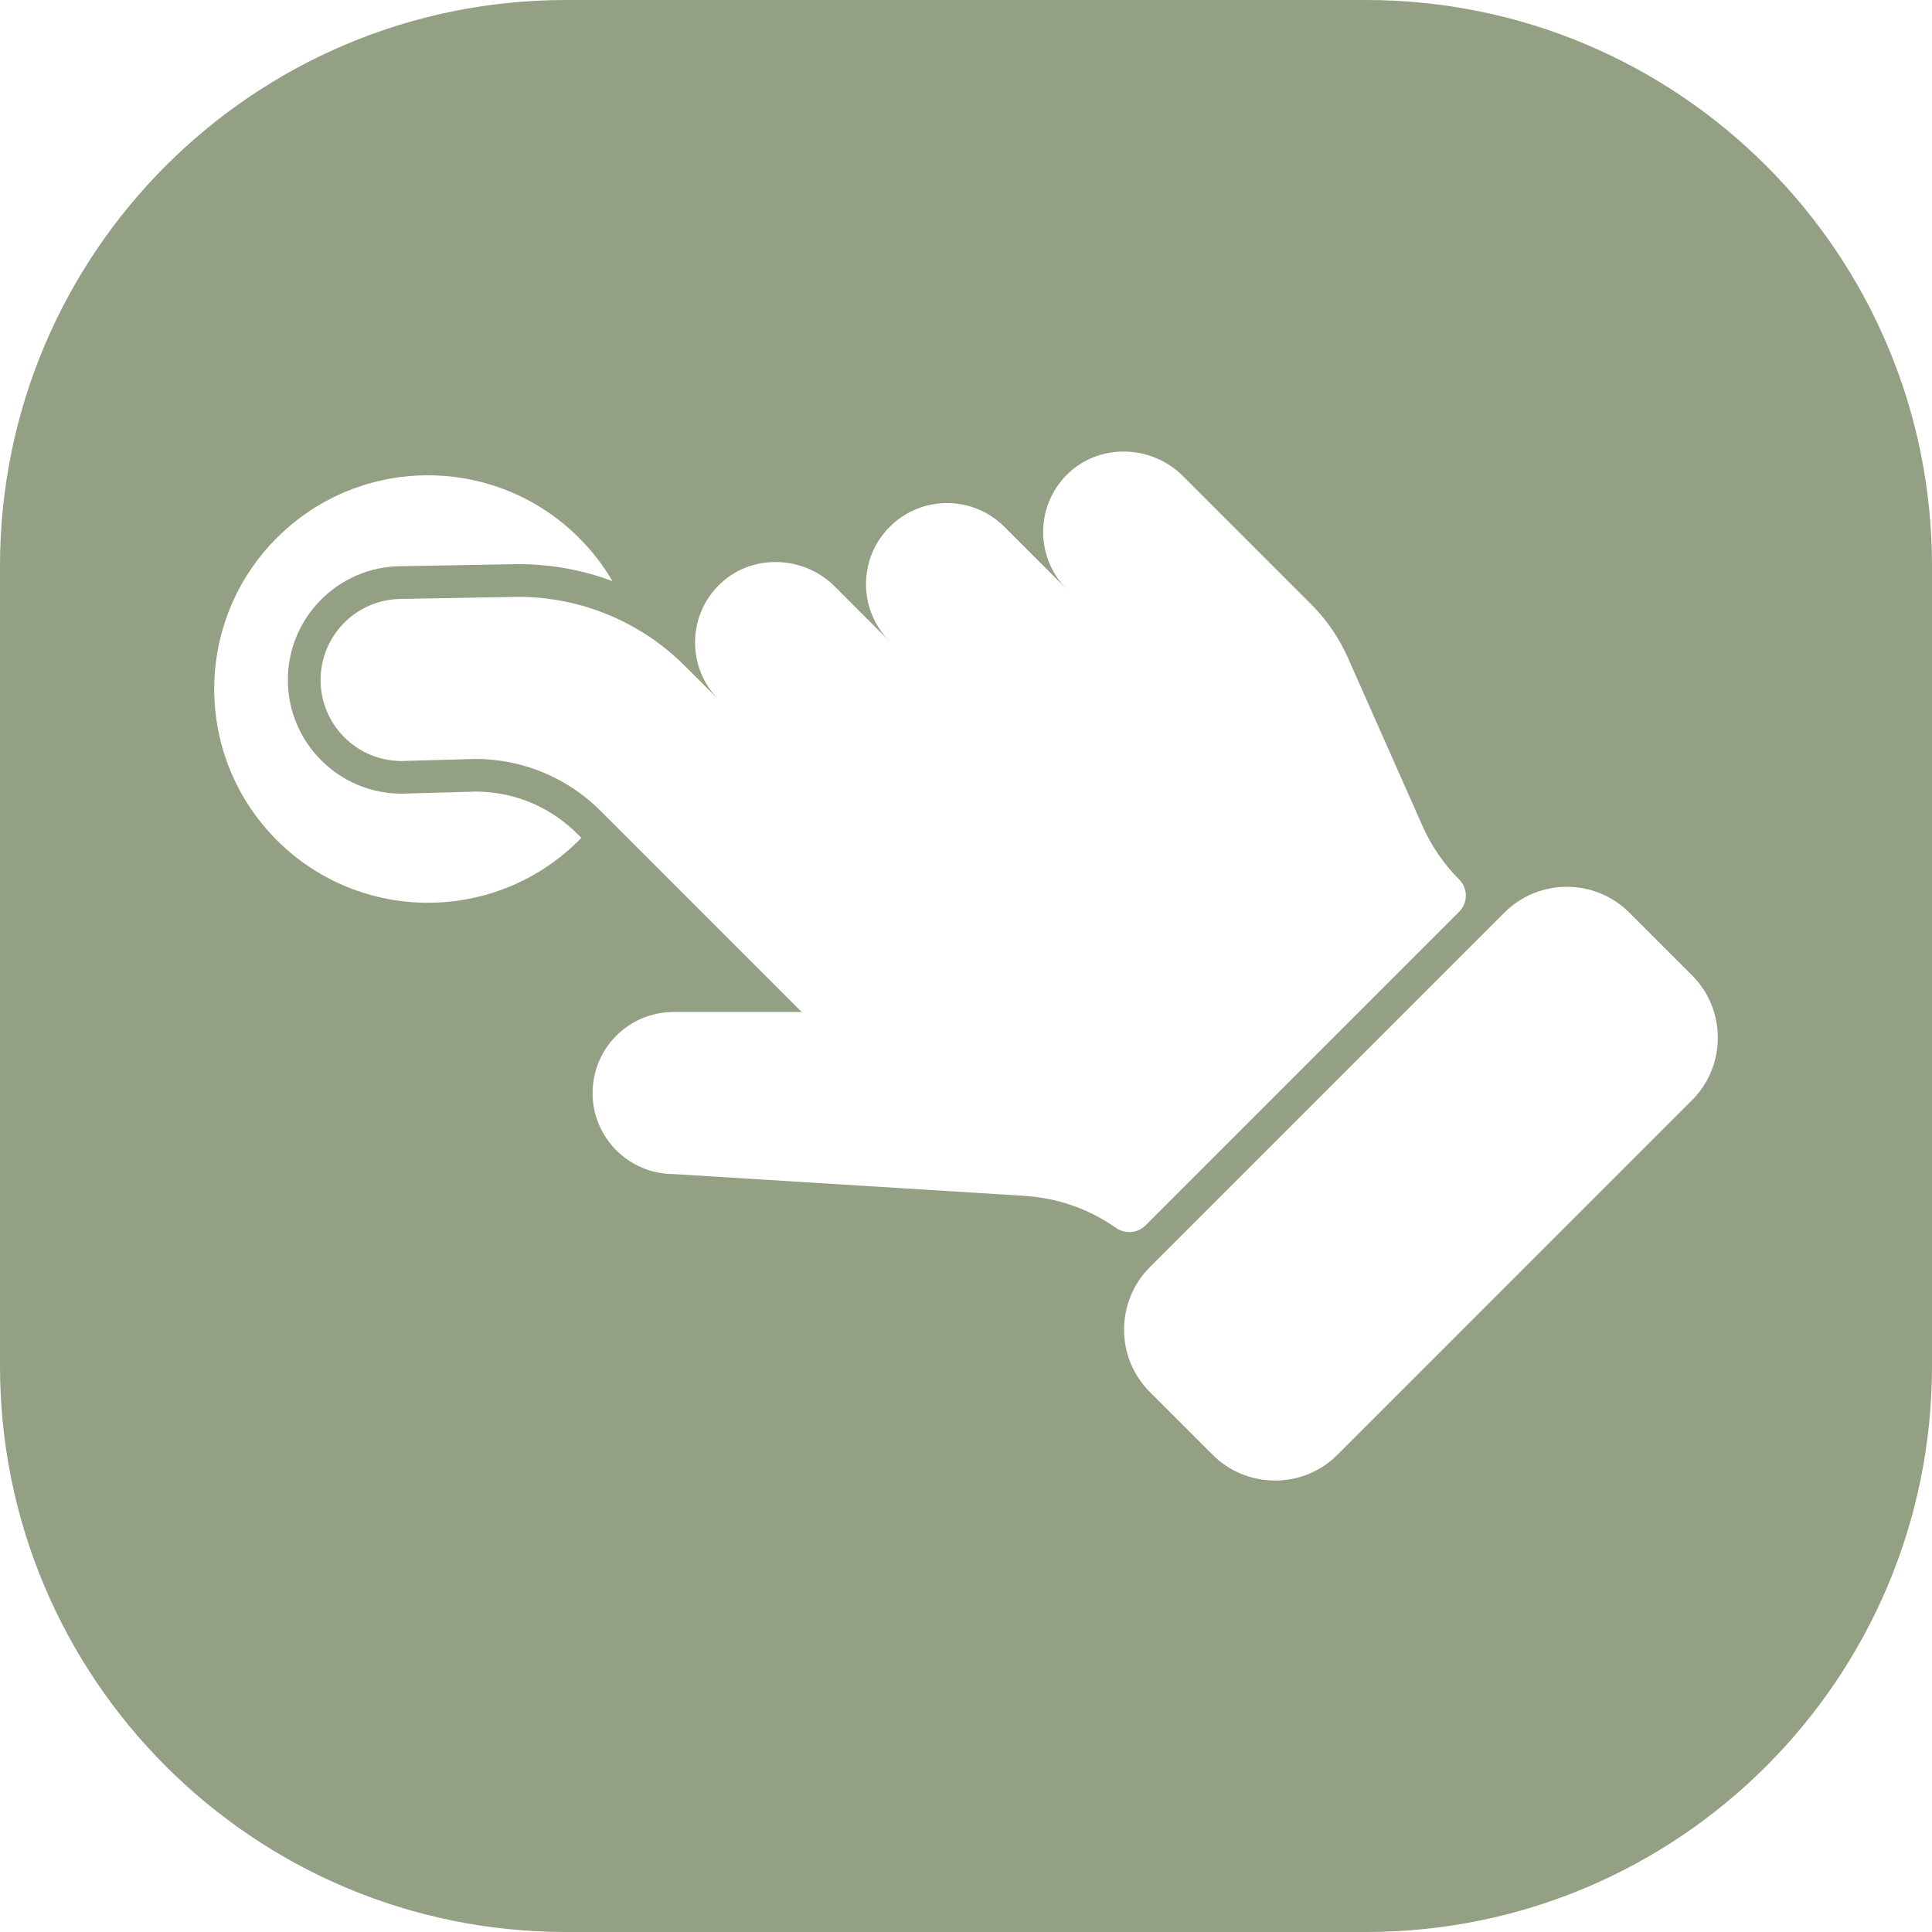 <?xml version="1.0" encoding="UTF-8"?> <svg xmlns="http://www.w3.org/2000/svg" width="512" height="512" viewBox="0 0 512 512" fill="none"><g clip-path="url(#clip0_82_100)"><path d="M362 0H150C67.16 0 0 67.16 0 150V362C0 444.84 67.16 512 150 512H362C444.84 512 512 444.84 512 362V150C512 67.16 444.84 0 362 0ZM153.46 222.65C131.34 244.77 95.48 244.77 73.36 222.65C51.24 200.53 51.24 164.67 73.36 142.55C95.48 120.43 131.34 120.43 153.46 142.55C156.97 146.06 159.92 149.92 162.31 154.01C154.42 151.05 145.99 149.5 137.31 149.5C137.26 149.5 106.34 150.05 106.34 150.05C89.76 150.09 76.28 163.6 76.28 180.19C76.28 196.78 89.8 210.33 106.42 210.33H106.66L126.07 209.78C136.24 209.81 145.79 213.78 152.98 220.97L154.04 222.03C153.84 222.24 153.65 222.45 153.45 222.65H153.46ZM271.66 316.92L178.52 311.14C166.65 311.14 157.04 301.52 157.04 289.66C157.04 277.79 166.66 268.18 178.52 268.18H212.45L204.02 259.75L159.13 214.86C150.34 206.07 138.42 201.13 125.98 201.13L106.44 201.68C94.57 201.68 84.96 192.06 84.96 180.2C84.96 168.33 94.58 158.72 106.44 158.72L137.32 158.17C153.89 158.17 169.79 164.76 181.51 176.48L190.49 185.46C182.2 177.17 182.1 163.78 190.2 155.37C198.55 146.69 212.7 146.9 221.22 155.42L235.79 169.99C227.4 161.6 227.4 148 235.79 139.61C244.18 131.22 257.78 131.22 266.17 139.61L282.74 156.18C274.45 147.89 274.35 134.5 282.45 126.09C290.8 117.41 304.95 117.62 313.47 126.14L325.56 138.23L347.51 160.18C351.59 164.26 354.88 169.05 357.21 174.32L376.99 218.92C379.33 224.19 382.62 228.99 386.69 233.06C389.05 235.42 389.05 239.26 386.69 241.62L303.55 324.76C301.44 326.87 298.14 327.08 295.7 325.37C288.66 320.43 280.36 317.48 271.67 316.94L271.66 316.92ZM448.38 291.59L354.47 385.5C345.32 394.65 330.48 394.65 321.32 385.5L304.75 368.93C295.6 359.78 295.6 344.94 304.75 335.78L398.66 241.87C407.81 232.72 422.65 232.72 431.81 241.87L448.38 258.44C457.53 267.59 457.53 282.43 448.38 291.59Z" fill="#93A084"></path></g><defs><clipPath id="clip0_82_100"><rect width="512" height="512" fill="white"></rect></clipPath></defs></svg> 